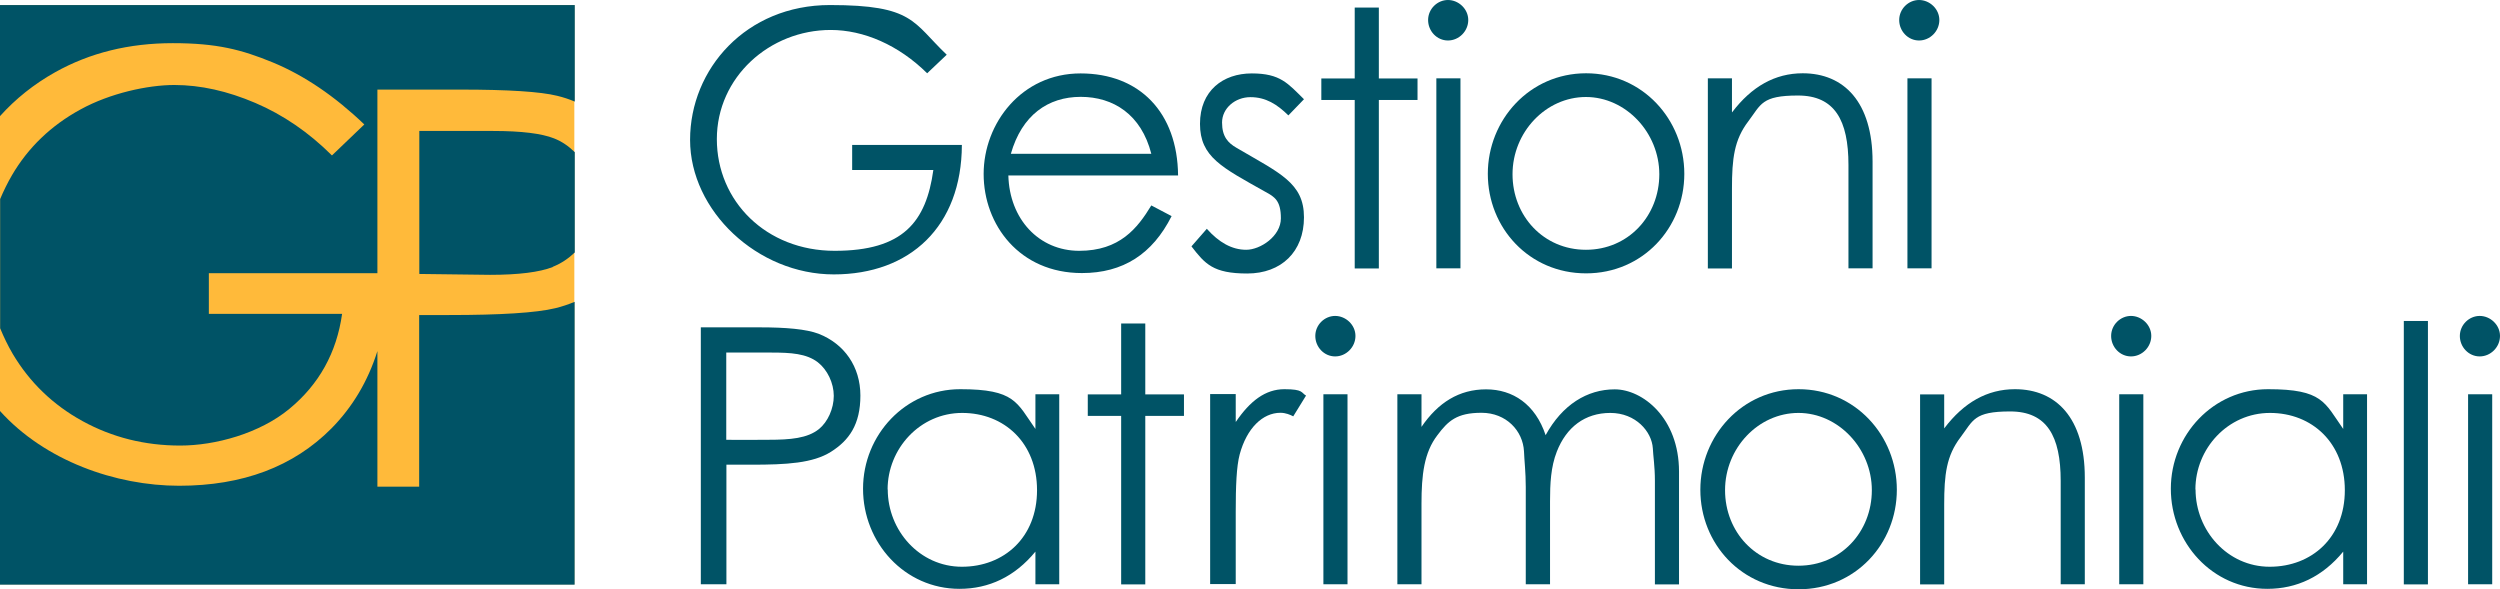 <svg width="280" height="66" viewBox="0 0 280 66" fill="none" xmlns="http://www.w3.org/2000/svg">
<g clip-path="url(#clip0_3105_57)">
<path d="M64.325 0.565H0V65.435H64.325V0.565Z" fill="#FFBA3A"/>
<path d="M61.904 29.885C62.859 29.503 63.666 28.955 64.375 28.274V17.044C63.699 16.38 62.941 15.848 62.052 15.499C60.668 14.951 58.395 14.668 55.232 14.668H46.963V30.683L54.886 30.782C58.082 30.782 60.438 30.483 61.92 29.902L61.904 29.885Z" fill="#005366"/>
<path d="M50.291 35.284H46.947V54.504H42.269V39.321C41.214 42.676 39.501 45.567 37.129 47.976C32.879 52.262 27.18 54.405 20.064 54.405C12.947 54.405 5.008 51.597 0 46.032V65.485H64.358V33.806C63.666 34.088 62.958 34.337 62.184 34.52C60.059 35.035 56.089 35.284 50.291 35.284Z" fill="#005366"/>
<path d="M0 0.565V13.007C1.746 11.064 3.805 9.419 6.177 8.09C10.065 5.914 14.446 4.834 19.355 4.834C24.264 4.834 27.048 5.549 30.556 6.994C34.049 8.439 37.475 10.748 40.802 13.938L37.178 17.41C34.576 14.818 31.71 12.858 28.596 11.529C25.483 10.2 22.468 9.519 19.52 9.519C16.571 9.519 12.354 10.432 9.043 12.243C5.716 14.054 3.146 16.529 1.334 19.636C0.824 20.516 0.395 21.397 0.016 22.294V36.763C0.412 37.726 0.873 38.69 1.417 39.62C3.311 42.81 5.914 45.335 9.241 47.162C12.569 48.989 16.225 49.903 20.179 49.903C24.132 49.903 29.074 48.541 32.401 45.8C35.729 43.059 37.706 39.504 38.315 35.151H23.391V30.6H42.269V10.034H51.592C56.929 10.034 60.536 10.266 62.414 10.732C63.106 10.898 63.749 11.114 64.375 11.379V0.565H0Z" fill="#005366"/>
<path d="M107.73 16.23C107.697 25.367 101.932 30.733 93.383 30.733C84.834 30.733 77.289 23.606 77.289 15.665C77.289 7.725 83.565 0.565 92.954 0.565C102.344 0.565 102.212 2.492 106.034 6.13L103.843 8.207C100.631 5.034 96.727 3.356 93.037 3.356C86.201 3.356 80.287 8.638 80.287 15.582C80.287 22.526 85.805 28.091 93.482 28.091C101.158 28.091 103.727 24.852 104.535 19.038H95.442V16.23H107.763H107.73Z" fill="#005366"/>
<path d="M112.936 19.636C113.051 24.52 116.345 28.091 120.875 28.091C125.405 28.091 127.398 25.566 128.947 23.008L131.22 24.204C129.079 28.457 125.784 30.583 121.172 30.583C114.171 30.583 110.168 25.168 110.168 19.486C110.168 13.805 114.418 8.223 121.024 8.223C127.629 8.223 131.879 12.592 131.945 19.652H112.952L112.936 19.636ZM128.947 17.227C127.827 12.825 124.697 10.848 121.04 10.848C117.383 10.848 114.451 12.891 113.216 17.227H128.947Z" fill="#005366"/>
<path d="M135.157 25.616C136.508 27.144 137.974 27.975 139.572 27.975C141.169 27.975 143.459 26.447 143.459 24.453C143.459 22.46 142.751 22.044 141.713 21.48C136.87 18.755 134.399 17.592 134.399 13.871C134.399 10.15 136.985 8.223 140.198 8.223C143.41 8.223 144.25 9.353 146.045 11.114L144.299 12.924C143.031 11.678 141.762 10.881 140.049 10.881C138.336 10.881 136.87 12.127 136.87 13.722C136.87 15.316 137.546 16.014 138.501 16.562C143.344 19.403 146.045 20.483 146.045 24.337C146.045 28.191 143.509 30.633 139.687 30.633C135.865 30.633 134.959 29.553 133.444 27.593L135.157 25.633V25.616Z" fill="#005366"/>
<path d="M151.728 0.847H154.43V8.788H158.762V11.197H154.43V30.068H151.728V11.197H147.989V8.788H151.728V0.847Z" fill="#005366"/>
<path d="M164.445 2.243C164.445 3.489 163.407 4.535 162.172 4.535C160.937 4.535 159.948 3.489 159.948 2.243C159.948 0.997 160.986 0 162.172 0C163.358 0 164.445 0.997 164.445 2.243ZM160.871 8.771H163.572V30.051H160.871V8.771Z" fill="#005366"/>
<path d="M188.643 19.47C188.643 25.516 183.998 30.616 177.64 30.616C171.281 30.616 166.636 25.533 166.636 19.47C166.636 13.406 171.331 8.207 177.64 8.207C183.949 8.207 188.643 13.373 188.643 19.47ZM169.403 19.519C169.403 24.171 172.863 27.975 177.623 27.975C182.384 27.975 185.843 24.171 185.843 19.519C185.843 14.868 182.104 10.864 177.623 10.864C173.143 10.864 169.403 14.785 169.403 19.519Z" fill="#005366"/>
<path d="M193.997 12.575C196.188 9.685 198.807 8.207 201.904 8.207C206.516 8.207 209.728 11.413 209.728 18.107V30.052H207.027V18.473C207.027 13.456 205.478 10.698 201.377 10.698C197.275 10.698 197.242 11.695 195.809 13.589C194.228 15.665 193.98 17.759 193.98 21.131V30.068H191.279V8.771H193.98V12.575H193.997Z" fill="#005366"/>
<path d="M217.207 2.243C217.207 3.489 216.169 4.535 214.934 4.535C213.698 4.535 212.71 3.489 212.71 2.243C212.71 0.997 213.747 0 214.934 0C216.12 0 217.207 0.997 217.207 2.243ZM213.632 8.771H216.334V30.051H213.632V8.771Z" fill="#005366"/>
<path d="M78.492 36.663H85.081C88.062 36.663 90.286 36.862 91.67 37.377C94.569 38.507 96.364 41.065 96.364 44.305C96.364 47.544 95.096 49.322 93.07 50.601C91.044 51.88 88.095 52.046 84.175 52.046H81.358V65.435H78.492V36.663ZM81.341 39.471V49.255C82.972 49.288 84.603 49.255 86.069 49.255C88.54 49.255 90.434 49.089 91.719 48.059C92.707 47.262 93.383 45.767 93.383 44.338C93.383 42.909 92.674 41.414 91.587 40.567C90.319 39.603 88.606 39.487 86.382 39.487H81.341V39.471Z" fill="#005366"/>
<path d="M115.967 44.155H118.635V65.435H115.967V61.781C113.66 64.588 110.761 65.95 107.467 65.95C101.306 65.95 96.661 60.784 96.661 54.737C96.661 48.69 101.421 43.59 107.549 43.59C113.677 43.59 113.875 45.069 115.967 48.042V44.155ZM99.428 54.82C99.428 59.422 103.003 63.475 107.73 63.475C112.458 63.475 116.148 60.186 116.148 54.903C116.148 49.62 112.491 46.248 107.763 46.248C103.036 46.248 99.412 50.252 99.412 54.82H99.428Z" fill="#005366"/>
<path d="M125.57 36.231H128.272V44.172H132.604V46.58H128.272V65.452H125.57V46.58H121.831V44.172H125.57V36.231Z" fill="#005366"/>
<path d="M138.419 47.245C140 44.919 141.713 43.59 143.855 43.59C145.996 43.59 145.716 43.989 146.276 44.305L144.843 46.63C144.53 46.464 144.003 46.232 143.41 46.232C141.417 46.232 139.638 47.959 138.847 50.883C138.484 52.245 138.402 54.455 138.402 57.329V65.419H135.536V44.139H138.402V47.228L138.419 47.245Z" fill="#005366"/>
<path d="M151.811 37.626C151.811 38.872 150.773 39.919 149.538 39.919C148.302 39.919 147.314 38.872 147.314 37.626C147.314 36.38 148.351 35.384 149.538 35.384C150.724 35.384 151.811 36.38 151.811 37.626ZM148.22 44.155H150.921V65.435H148.22V44.155Z" fill="#005366"/>
<path d="M173.587 65.435H170.886V54.538C170.886 52.893 170.721 51.531 170.688 50.567C170.573 48.242 168.695 46.232 165.928 46.232C163.16 46.232 162.188 47.145 161.002 48.724C159.487 50.684 159.207 53.209 159.207 56.415V65.435H156.505V44.155H159.207V47.81C161.068 45.085 163.424 43.607 166.438 43.607C169.453 43.607 171.957 45.285 173.11 48.74C174.971 45.335 177.755 43.607 180.852 43.607C183.949 43.607 188.05 46.78 188.05 52.827V65.452H185.349V53.823C185.349 52.262 185.151 51.016 185.118 50.219C185.003 48.341 183.207 46.248 180.358 46.248C177.508 46.248 175.432 47.843 174.362 50.584C173.686 52.312 173.604 54.189 173.604 56.149V65.452L173.587 65.435Z" fill="#005366"/>
<path d="M212.446 54.853C212.446 60.9 207.801 66 201.442 66C195.084 66 190.439 60.917 190.439 54.853C190.439 48.79 195.134 43.59 201.442 43.59C207.751 43.59 212.446 48.757 212.446 54.853ZM193.206 54.903C193.206 59.555 196.665 63.359 201.426 63.359C206.187 63.359 209.646 59.555 209.646 54.903C209.646 50.252 205.907 46.248 201.426 46.248C196.946 46.248 193.206 50.169 193.206 54.903Z" fill="#005366"/>
<path d="M217.767 47.959C219.958 45.069 222.577 43.59 225.674 43.59C230.286 43.59 233.498 46.797 233.498 53.491V65.435H230.797V53.857C230.797 48.84 229.248 46.082 225.146 46.082C221.045 46.082 221.012 47.079 219.579 48.973C217.997 51.049 217.75 53.142 217.75 56.515V65.452H215.049V44.172H217.75V47.976L217.767 47.959Z" fill="#005366"/>
<path d="M240.944 37.626C240.944 38.872 239.906 39.919 238.67 39.919C237.435 39.919 236.447 38.872 236.447 37.626C236.447 36.38 237.484 35.384 238.67 35.384C239.856 35.384 240.944 36.38 240.944 37.626ZM237.353 44.155H240.054V65.435H237.353V44.155Z" fill="#005366"/>
<path d="M262.44 44.155H265.109V65.435H262.44V61.781C260.134 64.588 257.235 65.95 253.94 65.95C247.78 65.95 243.134 60.784 243.134 54.737C243.134 48.69 247.895 43.59 254.023 43.59C260.151 43.59 260.348 45.069 262.44 48.042V44.155ZM245.902 54.82C245.902 59.422 249.476 63.475 254.204 63.475C258.932 63.475 262.621 60.186 262.621 54.903C262.621 49.62 258.965 46.248 254.237 46.248C249.509 46.248 245.885 50.252 245.885 54.82H245.902Z" fill="#005366"/>
<path d="M269.227 35.949H271.928V65.452H269.227V35.949Z" fill="#005366"/>
<path d="M280 37.626C280 38.872 278.962 39.919 277.727 39.919C276.491 39.919 275.503 38.872 275.503 37.626C275.503 36.38 276.541 35.384 277.727 35.384C278.913 35.384 280 36.38 280 37.626ZM276.425 44.155H279.127V65.435H276.425V44.155Z" fill="#005366"/>
</g>
<defs>
<clipPath id="clip0_3105_57">
<rect width="280" height="66" fill="white"/>
</clipPath>
</defs>
</svg>
